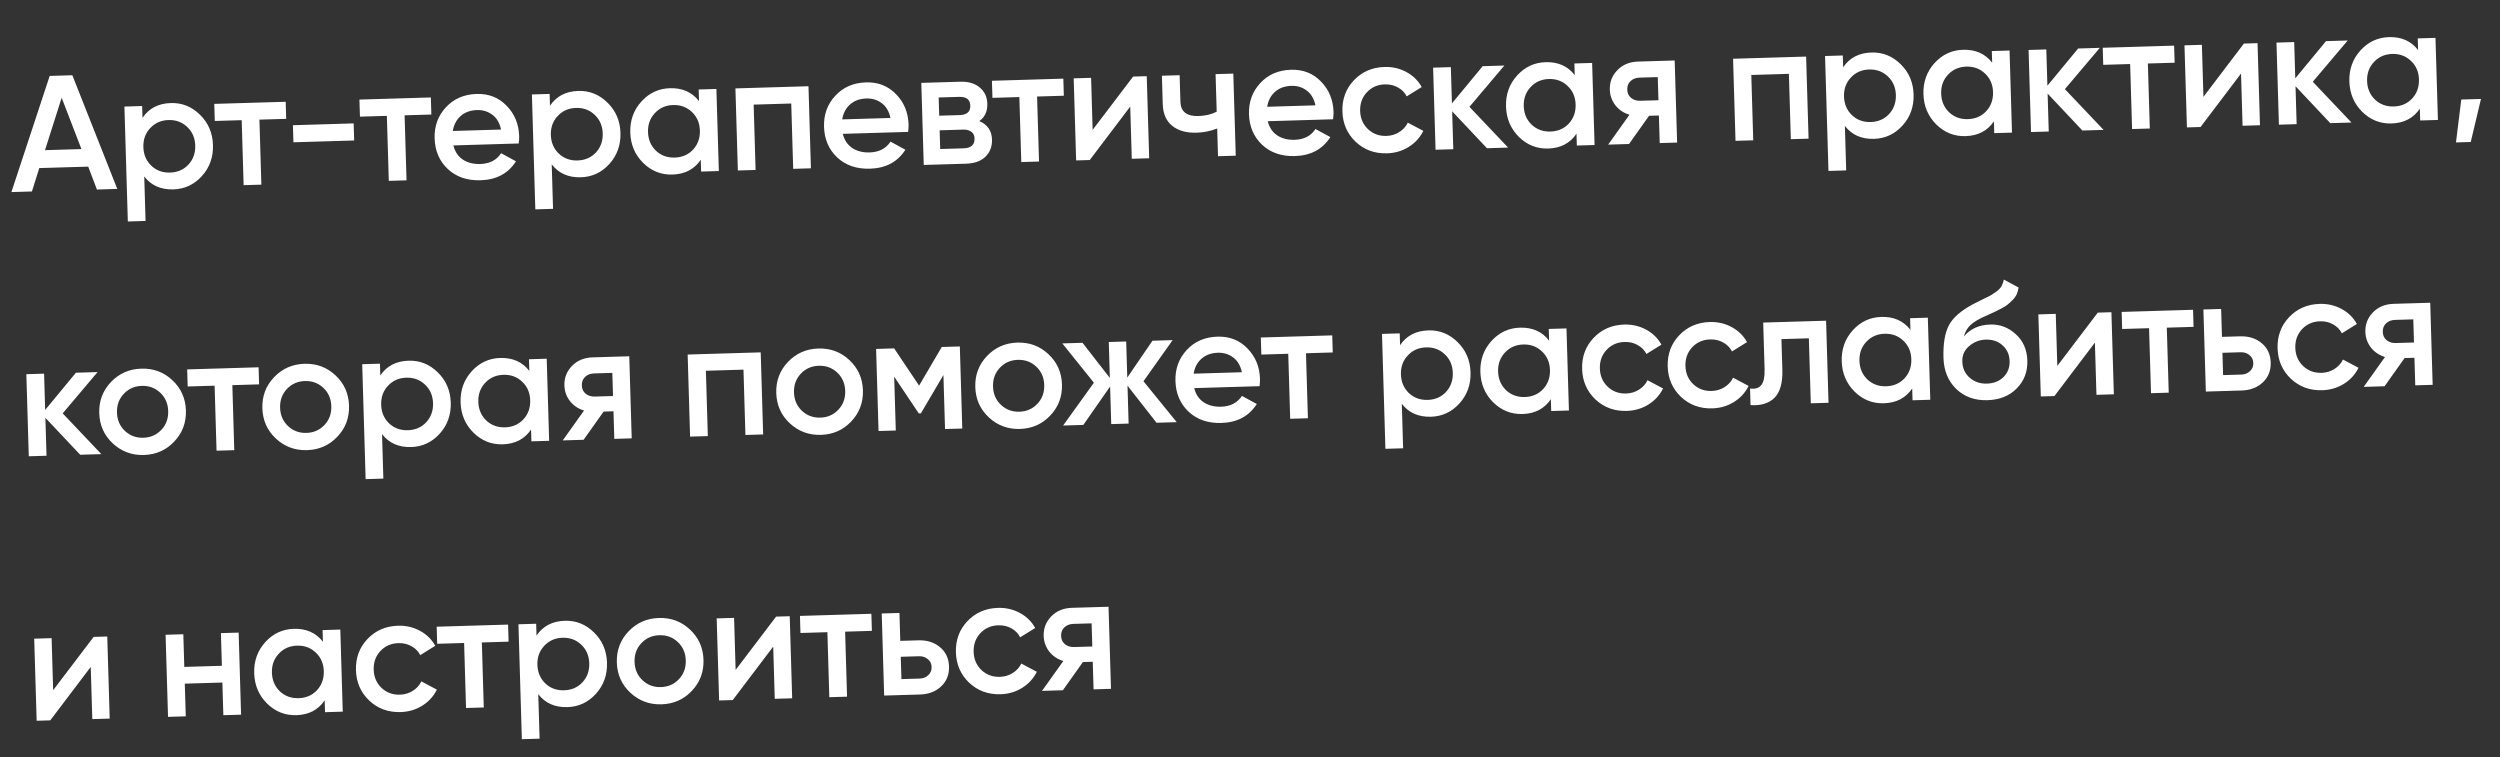 <?xml version="1.0" encoding="UTF-8"?> <svg xmlns="http://www.w3.org/2000/svg" width="274" height="83" viewBox="0 0 274 83" fill="none"><rect x="0" y="0" width="274" height="83" fill="#333333" stroke="none"/> <path d="M10.624 20.773L9.667 18.262L4.305 18.421L3.499 20.984L1.25 21.051L5.446 8.321L7.929 8.247L12.855 20.706L10.624 20.773ZM4.931 16.458L8.925 16.339L6.759 10.713L4.931 16.458ZM18.721 11.294C19.956 11.257 21.025 11.688 21.928 12.585C22.831 13.471 23.302 14.573 23.341 15.893C23.381 17.224 22.977 18.358 22.128 19.296C21.279 20.234 20.238 20.721 19.002 20.758C17.635 20.798 16.57 20.326 15.809 19.34L15.953 24.216L14.01 24.273L13.636 11.679L15.579 11.621L15.618 12.917C16.319 11.875 17.353 11.335 18.721 11.294ZM16.584 18.164C17.14 18.688 17.825 18.938 18.641 18.914C19.457 18.889 20.126 18.599 20.65 18.044C21.174 17.476 21.423 16.778 21.398 15.95C21.374 15.123 21.084 14.447 20.528 13.923C19.971 13.388 19.286 13.132 18.47 13.156C17.654 13.18 16.985 13.476 16.461 14.044C15.938 14.6 15.688 15.292 15.713 16.119C15.737 16.947 16.028 17.629 16.584 18.164ZM31.311 11.154L31.366 13.025L28.433 13.112L28.645 20.237L26.702 20.295L26.49 13.17L23.54 13.258L23.484 11.386L31.311 11.154ZM32.159 15.595L32.104 13.723L38.761 13.525L38.816 15.397L32.159 15.595ZM47.221 10.681L47.276 12.552L44.344 12.639L44.556 19.764L42.612 19.822L42.401 12.697L39.45 12.785L39.394 10.914L47.221 10.681ZM49.692 15.938C49.856 16.617 50.202 17.135 50.728 17.492C51.255 17.836 51.89 17.997 52.634 17.975C53.665 17.945 54.428 17.55 54.922 16.791L56.551 17.679C55.702 19.013 54.408 19.705 52.669 19.757C51.205 19.8 50.011 19.392 49.085 18.531C48.158 17.658 47.675 16.538 47.634 15.171C47.594 13.827 48.005 12.692 48.866 11.767C49.726 10.829 50.852 10.339 52.243 10.297C53.563 10.258 54.656 10.688 55.523 11.587C56.402 12.485 56.861 13.594 56.901 14.913C56.907 15.117 56.891 15.388 56.853 15.725L49.692 15.938ZM49.627 14.355L54.916 14.198C54.763 13.47 54.441 12.927 53.95 12.57C53.471 12.212 52.914 12.042 52.278 12.061C51.558 12.083 50.964 12.298 50.496 12.708C50.028 13.118 49.739 13.667 49.627 14.355ZM63.381 9.966C64.617 9.93 65.686 10.36 66.589 11.258C67.492 12.143 67.963 13.246 68.002 14.565C68.041 15.897 67.637 17.031 66.788 17.969C65.94 18.906 64.898 19.393 63.662 19.43C62.295 19.471 61.23 18.998 60.469 18.012L60.614 22.888L58.671 22.946L58.296 10.352L60.239 10.294L60.278 11.589C60.979 10.548 62.014 10.007 63.381 9.966ZM61.244 16.837C61.8 17.361 62.486 17.61 63.301 17.586C64.117 17.562 64.787 17.272 65.311 16.716C65.834 16.148 66.083 15.451 66.059 14.623C66.034 13.795 65.744 13.12 65.188 12.596C64.632 12.06 63.946 11.804 63.13 11.829C62.315 11.853 61.645 12.149 61.122 12.717C60.598 13.273 60.349 13.964 60.373 14.792C60.398 15.62 60.688 16.301 61.244 16.837ZM76.574 9.808L78.517 9.751L78.785 18.747L76.841 18.804L76.803 17.509C76.102 18.55 75.067 19.091 73.7 19.132C72.464 19.169 71.395 18.744 70.493 17.859C69.59 16.961 69.118 15.853 69.079 14.533C69.04 13.202 69.444 12.067 70.293 11.13C71.141 10.192 72.183 9.705 73.418 9.668C74.786 9.627 75.85 10.1 76.612 11.086L76.574 9.808ZM71.893 16.52C72.449 17.044 73.135 17.294 73.951 17.27C74.766 17.245 75.436 16.955 75.96 16.4C76.483 15.832 76.732 15.134 76.708 14.306C76.683 13.479 76.393 12.803 75.837 12.279C75.281 11.744 74.595 11.488 73.779 11.512C72.964 11.536 72.294 11.832 71.771 12.4C71.247 12.956 70.998 13.648 71.022 14.475C71.047 15.303 71.337 15.985 71.893 16.52ZM88.609 9.451L88.876 18.447L86.933 18.505L86.72 11.344L82.6 11.466L82.813 18.627L80.87 18.685L80.602 9.689L88.609 9.451ZM92.371 14.669C92.535 15.349 92.881 15.867 93.408 16.223C93.934 16.568 94.569 16.729 95.313 16.707C96.344 16.676 97.107 16.281 97.601 15.522L99.23 16.41C98.381 17.744 97.087 18.437 95.348 18.488C93.884 18.532 92.69 18.123 91.764 17.262C90.837 16.39 90.354 15.269 90.313 13.902C90.273 12.559 90.684 11.424 91.545 10.498C92.405 9.56 93.531 9.07 94.923 9.029C96.242 8.99 97.335 9.419 98.202 10.318C99.081 11.216 99.54 12.325 99.58 13.645C99.586 13.848 99.57 14.119 99.532 14.456L92.371 14.669ZM92.306 13.086L97.596 12.929C97.442 12.201 97.12 11.659 96.629 11.301C96.15 10.943 95.593 10.774 94.957 10.793C94.237 10.814 93.643 11.03 93.175 11.44C92.707 11.85 92.418 12.399 92.306 13.086ZM107.331 13.27C108.23 13.652 108.695 14.328 108.724 15.3C108.746 16.055 108.506 16.681 108.005 17.176C107.515 17.659 106.796 17.914 105.849 17.942L101.243 18.079L100.975 9.083L105.222 8.957C106.145 8.929 106.866 9.142 107.383 9.595C107.913 10.036 108.188 10.621 108.21 11.353C108.235 12.205 107.942 12.844 107.331 13.27ZM105.127 10.617L102.878 10.683L102.937 12.68L105.186 12.614C105.978 12.59 106.364 12.242 106.344 11.571C106.324 10.911 105.918 10.593 105.127 10.617ZM105.619 16.256C106.434 16.232 106.832 15.866 106.81 15.159C106.801 14.847 106.686 14.61 106.465 14.448C106.244 14.275 105.941 14.194 105.558 14.205L102.985 14.282L103.046 16.333L105.619 16.256ZM116.541 8.62L116.597 10.492L113.664 10.579L113.876 17.704L111.933 17.761L111.721 10.637L108.771 10.724L108.715 8.853L116.541 8.62ZM124.19 8.393L125.683 8.349L125.95 17.345L124.043 17.401L123.873 11.68L119.437 17.538L117.944 17.583L117.676 8.587L119.584 8.53L119.753 14.233L124.19 8.393ZM133.227 8.125L135.17 8.067L135.438 17.063L133.495 17.121L133.404 14.08C132.692 14.365 131.941 14.52 131.149 14.543C130.033 14.576 129.144 14.327 128.479 13.794C127.815 13.262 127.467 12.462 127.436 11.394L127.344 8.299L129.287 8.242L129.374 11.156C129.406 12.236 130.063 12.757 131.347 12.718C132.102 12.696 132.77 12.538 133.35 12.245L133.227 8.125ZM138.947 13.285C139.111 13.964 139.456 14.482 139.983 14.839C140.51 15.183 141.145 15.345 141.888 15.322C142.92 15.292 143.683 14.897 144.176 14.138L145.805 15.026C144.957 16.36 143.663 17.052 141.923 17.104C140.46 17.148 139.265 16.739 138.339 15.878C137.413 15.005 136.929 13.885 136.889 12.518C136.849 11.174 137.259 10.04 138.12 9.114C138.981 8.176 140.107 7.686 141.498 7.645C142.818 7.605 143.911 8.035 144.778 8.934C145.657 9.832 146.116 10.941 146.155 12.26C146.161 12.464 146.145 12.735 146.107 13.072L138.947 13.285ZM138.881 11.702L144.171 11.545C144.017 10.817 143.695 10.274 143.204 9.917C142.726 9.559 142.168 9.389 141.533 9.408C140.813 9.43 140.219 9.646 139.751 10.056C139.283 10.466 138.993 11.014 138.881 11.702ZM152.019 16.804C150.663 16.844 149.516 16.422 148.578 15.538C147.651 14.653 147.168 13.545 147.128 12.213C147.088 10.87 147.505 9.735 148.378 8.809C149.262 7.87 150.382 7.381 151.737 7.34C152.613 7.314 153.417 7.5 154.149 7.899C154.881 8.297 155.438 8.845 155.819 9.542L154.174 10.563C153.957 10.138 153.636 9.811 153.209 9.584C152.793 9.344 152.316 9.232 151.776 9.248C150.984 9.271 150.327 9.561 149.803 10.117C149.291 10.672 149.047 11.352 149.071 12.156C149.095 12.959 149.379 13.623 149.923 14.147C150.479 14.671 151.152 14.921 151.944 14.898C152.472 14.882 152.942 14.742 153.354 14.477C153.778 14.213 154.092 13.867 154.296 13.441L155.997 14.345C155.635 15.076 155.1 15.662 154.393 16.103C153.686 16.544 152.894 16.778 152.019 16.804ZM165.29 16.176L162.969 16.244L159.157 12.198L159.28 16.354L157.337 16.412L157.07 7.416L159.013 7.358L159.131 11.334L162.503 7.254L164.878 7.184L161.051 11.71L165.29 16.176ZM172.554 6.956L174.497 6.898L174.765 15.894L172.821 15.952L172.783 14.656C172.081 15.698 171.047 16.238 169.68 16.279C168.444 16.316 167.375 15.892 166.472 15.006C165.569 14.108 165.098 13 165.059 11.68C165.019 10.349 165.424 9.214 166.272 8.277C167.121 7.339 168.163 6.852 169.398 6.815C170.766 6.775 171.83 7.247 172.592 8.233L172.554 6.956ZM167.873 13.668C168.429 14.191 169.115 14.441 169.93 14.417C170.746 14.393 171.416 14.103 171.94 13.547C172.463 12.979 172.712 12.281 172.688 11.454C172.663 10.626 172.373 9.95 171.817 9.427C171.261 8.891 170.575 8.635 169.759 8.659C168.944 8.684 168.274 8.98 167.751 9.548C167.227 10.103 166.978 10.795 167.002 11.623C167.027 12.45 167.317 13.132 167.873 13.668ZM183.545 6.629L183.812 15.625L181.905 15.682L181.815 12.659L180.736 12.691L178.541 15.782L176.256 15.85L178.589 12.575C177.96 12.389 177.445 12.045 177.046 11.54C176.659 11.036 176.456 10.465 176.437 9.83C176.412 9.002 176.685 8.292 177.256 7.698C177.838 7.093 178.597 6.776 179.533 6.748L183.545 6.629ZM179.769 11.045L181.766 10.986L181.69 8.449L179.693 8.508C179.297 8.52 178.971 8.644 178.714 8.88C178.457 9.115 178.334 9.431 178.346 9.827C178.357 10.211 178.498 10.513 178.769 10.733C179.039 10.953 179.373 11.057 179.769 11.045ZM197.951 6.201L198.219 15.197L196.275 15.255L196.063 8.094L191.942 8.216L192.155 15.377L190.212 15.435L189.945 6.439L197.951 6.201ZM205.111 5.754C206.346 5.717 207.415 6.148 208.318 7.045C209.221 7.931 209.692 9.033 209.731 10.353C209.771 11.684 209.366 12.819 208.518 13.756C207.669 14.694 206.627 15.181 205.392 15.218C204.025 15.258 202.96 14.786 202.198 13.8L202.343 18.676L200.4 18.734L200.026 6.139L201.969 6.081L202.008 7.377C202.709 6.336 203.743 5.795 205.111 5.754ZM202.974 12.624C203.53 13.148 204.215 13.398 205.031 13.374C205.847 13.349 206.516 13.059 207.04 12.504C207.563 11.936 207.813 11.238 207.788 10.41C207.764 9.583 207.473 8.907 206.918 8.383C206.361 7.848 205.676 7.592 204.86 7.616C204.044 7.64 203.375 7.936 202.851 8.504C202.328 9.06 202.078 9.752 202.103 10.579C202.127 11.407 202.418 12.089 202.974 12.624ZM218.304 5.596L220.247 5.538L220.514 14.534L218.571 14.592L218.533 13.296C217.831 14.338 216.797 14.879 215.429 14.919C214.194 14.956 213.125 14.532 212.222 13.646C211.319 12.749 210.848 11.64 210.809 10.321C210.769 8.989 211.174 7.855 212.022 6.917C212.871 5.979 213.913 5.492 215.148 5.456C216.516 5.415 217.58 5.888 218.342 6.873L218.304 5.596ZM213.623 12.308C214.179 12.832 214.865 13.081 215.68 13.057C216.496 13.033 217.166 12.743 217.689 12.187C218.213 11.619 218.462 10.921 218.437 10.094C218.413 9.266 218.123 8.591 217.567 8.067C217.011 7.531 216.325 7.275 215.509 7.3C214.693 7.324 214.024 7.62 213.501 8.188C212.977 8.744 212.727 9.435 212.752 10.263C212.776 11.091 213.067 11.772 213.623 12.308ZM230.552 14.236L228.231 14.305L224.419 10.258L224.542 14.414L222.599 14.472L222.332 5.476L224.275 5.418L224.393 9.395L227.765 5.315L230.14 5.244L226.313 9.77L230.552 14.236ZM238.284 5.002L238.34 6.873L235.407 6.96L235.619 14.085L233.676 14.143L233.464 7.018L230.514 7.106L230.458 5.235L238.284 5.002ZM245.932 4.775L247.426 4.73L247.693 13.726L245.786 13.783L245.616 8.062L241.18 13.92L239.687 13.964L239.419 4.968L241.327 4.912L241.496 10.615L245.932 4.775ZM257.72 13.428L255.399 13.497L251.588 9.451L251.711 13.607L249.768 13.665L249.501 4.669L251.444 4.611L251.562 8.587L254.934 4.507L257.309 4.437L253.482 8.962L257.72 13.428ZM264.985 4.208L266.928 4.151L267.195 13.147L265.252 13.204L265.214 11.909C264.512 12.95 263.478 13.491 262.11 13.532C260.875 13.569 259.806 13.144 258.903 12.259C258 11.361 257.529 10.253 257.49 8.933C257.45 7.602 257.855 6.467 258.703 5.53C259.552 4.592 260.594 4.105 261.829 4.068C263.196 4.027 264.261 4.5 265.023 5.486L264.985 4.208ZM260.304 10.921C260.86 11.444 261.546 11.694 262.361 11.67C263.177 11.645 263.846 11.355 264.37 10.8C264.894 10.232 265.143 9.534 265.118 8.706C265.094 7.879 264.804 7.203 264.248 6.679C263.692 6.144 263.006 5.888 262.19 5.912C261.374 5.936 260.705 6.232 260.182 6.8C259.658 7.356 259.408 8.048 259.433 8.875C259.457 9.703 259.748 10.385 260.304 10.921ZM271.915 10.845L270.794 15.561L269.175 15.609L269.756 10.91L271.915 10.845ZM11.108 49.771L8.787 49.84L4.975 45.793L5.098 49.95L3.155 50.007L2.888 41.011L4.831 40.954L4.949 44.93L8.321 40.85L10.696 40.779L6.869 45.305L11.108 49.771ZM15.767 49.867C14.448 49.906 13.313 49.483 12.362 48.599C11.412 47.715 10.916 46.607 10.877 45.276C10.837 43.944 11.266 42.809 12.162 41.87C13.059 40.931 14.167 40.442 15.486 40.403C16.818 40.363 17.953 40.786 18.891 41.67C19.842 42.554 20.337 43.662 20.377 44.993C20.416 46.325 19.988 47.46 19.091 48.399C18.207 49.338 17.099 49.827 15.767 49.867ZM13.69 47.227C14.246 47.751 14.92 48.001 15.711 47.977C16.503 47.954 17.161 47.664 17.684 47.108C18.208 46.553 18.458 45.867 18.434 45.051C18.409 44.236 18.119 43.566 17.564 43.042C17.008 42.519 16.334 42.268 15.542 42.292C14.751 42.316 14.093 42.605 13.569 43.161C13.046 43.717 12.796 44.403 12.82 45.218C12.844 46.034 13.134 46.703 13.69 47.227ZM28.342 40.255L28.397 42.126L25.465 42.213L25.676 49.338L23.733 49.396L23.521 42.271L20.571 42.359L20.515 40.487L28.342 40.255ZM33.646 49.335C32.326 49.374 31.191 48.952 30.241 48.068C29.29 47.184 28.795 46.076 28.755 44.745C28.715 43.413 29.144 42.278 30.041 41.339C30.937 40.4 32.045 39.911 33.364 39.871C34.696 39.832 35.831 40.254 36.77 41.139C37.72 42.023 38.215 43.131 38.255 44.462C38.294 45.794 37.866 46.929 36.969 47.868C36.085 48.806 34.977 49.296 33.646 49.335ZM31.568 46.696C32.124 47.219 32.798 47.47 33.59 47.446C34.381 47.422 35.039 47.133 35.562 46.577C36.086 46.021 36.336 45.336 36.312 44.52C36.288 43.704 35.998 43.035 35.442 42.511C34.886 41.987 34.212 41.737 33.42 41.761C32.629 41.784 31.971 42.074 31.447 42.63C30.924 43.185 30.674 43.871 30.698 44.687C30.723 45.502 31.012 46.172 31.568 46.696ZM44.783 39.532C46.019 39.495 47.088 39.926 47.991 40.823C48.894 41.709 49.365 42.811 49.404 44.131C49.443 45.462 49.039 46.597 48.19 47.534C47.342 48.472 46.3 48.959 45.064 48.996C43.697 49.036 42.633 48.564 41.871 47.578L42.016 52.454L40.073 52.512L39.698 39.917L41.642 39.859L41.68 41.155C42.381 40.114 43.416 39.573 44.783 39.532ZM42.646 46.403C43.202 46.926 43.888 47.176 44.703 47.152C45.519 47.127 46.189 46.837 46.712 46.282C47.236 45.714 47.485 45.016 47.461 44.188C47.436 43.361 47.146 42.685 46.59 42.161C46.034 41.626 45.348 41.37 44.532 41.394C43.717 41.419 43.047 41.715 42.524 42.282C42 42.838 41.751 43.53 41.775 44.358C41.8 45.185 42.09 45.867 42.646 46.403ZM57.976 39.374L59.919 39.316L60.187 48.312L58.243 48.37L58.205 47.075C57.504 48.116 56.469 48.657 55.102 48.697C53.866 48.734 52.797 48.31 51.895 47.424C50.992 46.527 50.52 45.418 50.481 44.099C50.442 42.767 50.846 41.633 51.695 40.695C52.543 39.758 53.585 39.27 54.821 39.234C56.188 39.193 57.252 39.666 58.014 40.651L57.976 39.374ZM53.295 46.086C53.851 46.61 54.537 46.859 55.353 46.835C56.168 46.811 56.838 46.521 57.362 45.965C57.885 45.397 58.134 44.7 58.11 43.872C58.085 43.044 57.795 42.369 57.239 41.845C56.683 41.309 55.997 41.053 55.181 41.078C54.366 41.102 53.696 41.398 53.173 41.966C52.649 42.522 52.4 43.213 52.424 44.041C52.449 44.869 52.739 45.55 53.295 46.086ZM68.967 39.047L69.235 48.043L67.327 48.1L67.238 45.077L66.158 45.109L63.963 48.2L61.678 48.268L64.012 44.993C63.382 44.808 62.867 44.463 62.468 43.959C62.081 43.454 61.878 42.884 61.859 42.248C61.834 41.42 62.108 40.71 62.678 40.117C63.26 39.511 64.019 39.194 64.955 39.167L68.967 39.047ZM65.191 43.463L67.188 43.404L67.112 40.867L65.115 40.927C64.719 40.938 64.393 41.062 64.136 41.298C63.879 41.534 63.756 41.849 63.768 42.245C63.779 42.629 63.92 42.931 64.191 43.151C64.462 43.371 64.795 43.475 65.191 43.463ZM83.373 38.619L83.641 47.615L81.698 47.673L81.485 40.512L77.365 40.635L77.577 47.795L75.634 47.853L75.367 38.857L83.373 38.619ZM89.969 47.661C88.649 47.7 87.514 47.278 86.563 46.394C85.613 45.51 85.118 44.402 85.078 43.07C85.038 41.739 85.467 40.604 86.363 39.665C87.26 38.726 88.368 38.237 89.687 38.197C91.019 38.158 92.154 38.58 93.092 39.465C94.043 40.349 94.538 41.457 94.578 42.788C94.617 44.12 94.189 45.255 93.292 46.194C92.408 47.133 91.3 47.622 89.969 47.661ZM87.891 45.022C88.447 45.545 89.121 45.795 89.912 45.772C90.704 45.748 91.362 45.459 91.885 44.903C92.409 44.347 92.659 43.661 92.635 42.846C92.61 42.03 92.32 41.361 91.764 40.837C91.209 40.313 90.535 40.063 89.743 40.087C88.952 40.11 88.294 40.4 87.77 40.956C87.247 41.511 86.997 42.197 87.021 43.013C87.045 43.828 87.335 44.498 87.891 45.022ZM105.197 37.971L105.465 46.967L103.575 47.023L103.399 41.103L100.931 45.3L100.697 45.307L98.002 41.282L98.178 47.183L96.289 47.239L96.021 38.243L98 38.184L100.733 42.263L103.218 38.029L105.197 37.971ZM111.782 47.013C110.463 47.052 109.328 46.63 108.377 45.745C107.427 44.861 106.931 43.754 106.892 42.422C106.852 41.091 107.281 39.955 108.177 39.016C109.074 38.077 110.182 37.588 111.501 37.549C112.833 37.509 113.968 37.932 114.906 38.816C115.857 39.7 116.352 40.808 116.392 42.14C116.431 43.471 116.003 44.606 115.106 45.545C114.222 46.484 113.114 46.973 111.782 47.013ZM109.705 44.373C110.261 44.897 110.935 45.147 111.726 45.124C112.518 45.1 113.176 44.81 113.699 44.255C114.223 43.699 114.473 43.013 114.449 42.197C114.424 41.382 114.134 40.712 113.579 40.188C113.023 39.665 112.349 39.415 111.557 39.438C110.766 39.462 110.108 39.751 109.584 40.307C109.061 40.863 108.811 41.549 108.835 42.364C108.859 43.18 109.149 43.85 109.705 44.373ZM128.969 46.268L126.756 46.334L123.574 42.268L123.697 46.425L121.79 46.481L121.668 42.361L118.732 46.572L116.519 46.638L119.891 41.946L116.431 37.637L118.644 37.571L121.64 41.425L121.523 37.485L123.43 37.428L123.548 41.387L126.309 37.343L128.522 37.277L125.324 41.784L128.969 46.268ZM130.887 42.537C131.051 43.217 131.396 43.735 131.923 44.091C132.45 44.436 133.085 44.597 133.828 44.575C134.86 44.544 135.623 44.149 136.116 43.39L137.745 44.278C136.897 45.612 135.603 46.305 133.863 46.356C132.4 46.4 131.205 45.991 130.279 45.13C129.353 44.258 128.87 43.138 128.829 41.77C128.789 40.427 129.199 39.292 130.06 38.366C130.921 37.428 132.047 36.938 133.438 36.897C134.758 36.858 135.851 37.288 136.718 38.186C137.597 39.084 138.056 40.193 138.095 41.513C138.101 41.717 138.085 41.987 138.047 42.324L130.887 42.537ZM130.822 40.955L136.111 40.797C135.957 40.069 135.635 39.527 135.144 39.169C134.666 38.811 134.108 38.642 133.473 38.661C132.753 38.682 132.159 38.898 131.691 39.308C131.223 39.718 130.933 40.267 130.822 40.955ZM146.013 36.757L146.068 38.629L143.135 38.716L143.347 45.84L141.404 45.898L141.192 38.773L138.242 38.861L138.186 36.99L146.013 36.757ZM156.55 36.21C157.786 36.173 158.855 36.604 159.758 37.501C160.661 38.387 161.132 39.489 161.171 40.809C161.211 42.14 160.806 43.275 159.958 44.212C159.109 45.15 158.067 45.637 156.832 45.674C155.464 45.715 154.4 45.242 153.638 44.256L153.783 49.132L151.84 49.19L151.466 36.595L153.409 36.538L153.447 37.833C154.149 36.792 155.183 36.251 156.55 36.21ZM154.413 43.081C154.969 43.604 155.655 43.854 156.471 43.83C157.286 43.806 157.956 43.516 158.48 42.96C159.003 42.392 159.252 41.694 159.228 40.867C159.203 40.039 158.913 39.363 158.357 38.84C157.801 38.304 157.115 38.048 156.3 38.072C155.484 38.097 154.814 38.393 154.291 38.96C153.767 39.516 153.518 40.208 153.542 41.035C153.567 41.863 153.857 42.545 154.413 43.081ZM169.743 36.052L171.686 35.994L171.954 44.99L170.011 45.048L169.972 43.753C169.271 44.794 168.236 45.335 166.869 45.376C165.634 45.412 164.565 44.988 163.662 44.102C162.759 43.205 162.288 42.096 162.248 40.777C162.209 39.445 162.613 38.311 163.462 37.373C164.31 36.436 165.352 35.948 166.588 35.912C167.955 35.871 169.02 36.344 169.781 37.33L169.743 36.052ZM165.063 42.764C165.618 43.288 166.304 43.538 167.12 43.513C167.935 43.489 168.605 43.199 169.129 42.643C169.652 42.075 169.902 41.378 169.877 40.55C169.852 39.722 169.562 39.047 169.006 38.523C168.45 37.987 167.764 37.731 166.949 37.756C166.133 37.78 165.464 38.076 164.94 38.644C164.417 39.2 164.167 39.891 164.192 40.719C164.216 41.547 164.507 42.228 165.063 42.764ZM178.292 45.036C176.937 45.076 175.789 44.654 174.851 43.77C173.924 42.885 173.441 41.777 173.401 40.445C173.361 39.102 173.778 37.967 174.651 37.041C175.535 36.102 176.655 35.612 178.011 35.572C178.886 35.546 179.69 35.732 180.422 36.131C181.154 36.529 181.711 37.077 182.092 37.774L180.447 38.795C180.231 38.37 179.909 38.043 179.482 37.816C179.067 37.576 178.589 37.464 178.049 37.48C177.258 37.503 176.6 37.793 176.076 38.349C175.565 38.904 175.321 39.584 175.345 40.388C175.368 41.191 175.652 41.855 176.196 42.379C176.752 42.903 177.426 43.153 178.217 43.129C178.745 43.114 179.215 42.974 179.627 42.709C180.052 42.445 180.366 42.099 180.569 41.673L182.271 42.577C181.908 43.308 181.373 43.894 180.666 44.335C179.959 44.776 179.168 45.01 178.292 45.036ZM187.67 44.757C186.315 44.798 185.168 44.375 184.229 43.491C183.302 42.606 182.819 41.498 182.78 40.166C182.74 38.823 183.156 37.688 184.029 36.762C184.914 35.823 186.034 35.334 187.389 35.293C188.265 35.267 189.068 35.454 189.801 35.852C190.533 36.251 191.089 36.798 191.47 37.495L189.826 38.517C189.609 38.091 189.287 37.764 188.86 37.537C188.445 37.297 187.967 37.185 187.428 37.201C186.636 37.225 185.978 37.514 185.455 38.07C184.943 38.626 184.699 39.305 184.723 40.109C184.747 40.912 185.031 41.576 185.574 42.1C186.13 42.624 186.804 42.874 187.596 42.851C188.123 42.835 188.593 42.695 189.006 42.431C189.43 42.166 189.744 41.82 189.947 41.394L191.649 42.298C191.287 43.029 190.752 43.615 190.044 44.056C189.337 44.498 188.546 44.731 187.67 44.757ZM200.138 35.149L200.406 44.145L198.463 44.202L198.251 37.078L195.246 37.167L195.346 40.513C195.388 41.941 195.106 42.964 194.5 43.582C193.895 44.2 193.014 44.472 191.86 44.399L191.806 42.581C192.36 42.661 192.771 42.535 193.037 42.203C193.303 41.871 193.424 41.297 193.4 40.481L193.247 35.353L200.138 35.149ZM209.348 34.875L211.291 34.817L211.558 43.813L209.615 43.871L209.577 42.575C208.875 43.617 207.841 44.158 206.473 44.198C205.238 44.235 204.169 43.811 203.266 42.925C202.363 42.028 201.892 40.919 201.853 39.6C201.813 38.268 202.218 37.134 203.066 36.196C203.915 35.258 204.957 34.771 206.192 34.735C207.559 34.694 208.624 35.166 209.386 36.152L209.348 34.875ZM204.667 41.587C205.223 42.111 205.909 42.36 206.724 42.336C207.54 42.312 208.209 42.022 208.733 41.466C209.257 40.898 209.506 40.2 209.481 39.373C209.457 38.545 209.167 37.87 208.611 37.346C208.055 36.81 207.369 36.554 206.553 36.579C205.737 36.603 205.068 36.899 204.545 37.467C204.021 38.023 203.771 38.714 203.796 39.542C203.82 40.37 204.111 41.051 204.667 41.587ZM217.824 43.861C216.445 43.902 215.304 43.492 214.402 42.63C213.512 41.756 213.046 40.624 213.005 39.232C212.959 37.709 213.152 36.527 213.583 35.685C214.014 34.832 214.915 34.043 216.286 33.318C216.511 33.203 216.842 33.037 217.28 32.82C217.73 32.603 218.037 32.45 218.203 32.361C218.368 32.26 218.574 32.122 218.821 31.946C219.067 31.759 219.248 31.567 219.362 31.372C219.476 31.164 219.565 30.922 219.628 30.644L221.239 31.514C221.199 31.779 221.128 32.028 221.027 32.259C220.925 32.478 220.776 32.686 220.577 32.884C220.379 33.082 220.204 33.244 220.051 33.368C219.911 33.492 219.67 33.644 219.327 33.822C218.984 34 218.729 34.128 218.564 34.205C218.41 34.281 218.114 34.416 217.675 34.609C216.893 34.945 216.321 35.286 215.959 35.633C215.609 35.967 215.369 36.383 215.24 36.879C215.935 36.042 216.901 35.605 218.136 35.568C219.192 35.537 220.12 35.887 220.922 36.62C221.737 37.352 222.161 38.318 222.197 39.517C222.233 40.741 221.844 41.761 221.028 42.577C220.223 43.394 219.156 43.822 217.824 43.861ZM217.752 42.044C218.508 42.022 219.119 41.782 219.586 41.324C220.052 40.853 220.275 40.271 220.254 39.575C220.233 38.867 219.976 38.293 219.482 37.851C219.001 37.409 218.383 37.2 217.627 37.222C216.955 37.242 216.356 37.476 215.829 37.924C215.302 38.359 215.049 38.931 215.07 39.639C215.091 40.359 215.361 40.945 215.878 41.398C216.396 41.851 217.021 42.066 217.752 42.044ZM229.917 34.264L231.411 34.219L231.678 43.215L229.771 43.272L229.601 37.55L225.165 43.409L223.672 43.453L223.404 34.457L225.311 34.4L225.481 40.104L229.917 34.264ZM240.358 33.953L240.414 35.824L237.481 35.911L237.693 43.036L235.75 43.094L235.538 35.969L232.587 36.057L232.532 34.186L240.358 33.953ZM245.506 36.861C246.466 36.833 247.26 37.086 247.888 37.619C248.516 38.141 248.843 38.845 248.869 39.733C248.895 40.608 248.611 41.331 248.015 41.901C247.42 42.471 246.642 42.77 245.683 42.799L241.761 42.916L241.493 33.919L243.436 33.862L243.527 36.92L245.506 36.861ZM245.649 41.053C246.033 41.042 246.347 40.918 246.592 40.683C246.85 40.447 246.973 40.149 246.962 39.79C246.951 39.418 246.81 39.128 246.54 38.92C246.281 38.699 245.96 38.595 245.576 38.606L243.579 38.666L243.652 41.112L245.649 41.053ZM254.514 42.77C253.158 42.811 252.011 42.389 251.072 41.504C250.146 40.619 249.663 39.511 249.623 38.18C249.583 36.836 250 35.702 250.872 34.775C251.757 33.837 252.877 33.347 254.232 33.307C255.108 33.281 255.912 33.467 256.644 33.865C257.376 34.264 257.933 34.812 258.313 35.508L256.669 36.53C256.452 36.104 256.131 35.777 255.704 35.55C255.288 35.31 254.811 35.198 254.271 35.214C253.479 35.238 252.822 35.528 252.298 36.083C251.786 36.639 251.542 37.318 251.566 38.122C251.59 38.926 251.874 39.59 252.418 40.114C252.974 40.637 253.647 40.887 254.439 40.864C254.967 40.848 255.437 40.708 255.849 40.444C256.273 40.179 256.587 39.834 256.791 39.407L258.492 40.311C258.13 41.042 257.595 41.629 256.888 42.07C256.181 42.511 255.389 42.745 254.514 42.77ZM266.352 33.181L266.619 42.177L264.712 42.233L264.622 39.211L263.543 39.243L261.348 42.333L259.063 42.401L261.396 39.126C260.767 38.941 260.252 38.596 259.853 38.092C259.466 37.587 259.263 37.017 259.244 36.381C259.219 35.554 259.492 34.843 260.063 34.25C260.645 33.644 261.404 33.328 262.34 33.3L266.352 33.181ZM262.576 37.597L264.573 37.537L264.497 35.001L262.5 35.06C262.104 35.072 261.778 35.195 261.521 35.431C261.264 35.667 261.141 35.983 261.153 36.379C261.164 36.762 261.305 37.064 261.576 37.284C261.846 37.504 262.18 37.608 262.576 37.597ZM10.262 69.805L11.756 69.761L12.023 78.757L10.116 78.813L9.946 73.092L5.51 78.95L4.017 78.995L3.749 69.999L5.656 69.942L5.826 75.645L10.262 69.805ZM24.212 69.39L26.155 69.333L26.422 78.329L24.479 78.386L24.373 74.806L20.253 74.928L20.359 78.509L18.416 78.567L18.148 69.57L20.092 69.513L20.198 73.093L24.318 72.971L24.212 69.39ZM35.355 69.059L37.298 69.001L37.565 77.997L35.622 78.055L35.583 76.76C34.882 77.801 33.848 78.342 32.48 78.383C31.245 78.419 30.176 77.995 29.273 77.109C28.37 76.212 27.899 75.103 27.86 73.784C27.82 72.453 28.224 71.318 29.073 70.38C29.922 69.443 30.963 68.956 32.199 68.919C33.566 68.878 34.631 69.351 35.392 70.337L35.355 69.059ZM30.674 75.771C31.23 76.295 31.915 76.545 32.731 76.52C33.547 76.496 34.216 76.206 34.74 75.65C35.264 75.082 35.513 74.385 35.488 73.557C35.464 72.73 35.173 72.054 34.618 71.53C34.062 70.994 33.376 70.739 32.56 70.763C31.744 70.787 31.075 71.083 30.551 71.651C30.028 72.207 29.778 72.898 29.803 73.726C29.827 74.554 30.118 75.235 30.674 75.771ZM43.903 78.043C42.548 78.083 41.401 77.661 40.462 76.777C39.535 75.892 39.052 74.784 39.013 73.452C38.973 72.109 39.389 70.974 40.262 70.048C41.147 69.109 42.266 68.62 43.622 68.579C44.498 68.553 45.301 68.74 46.033 69.138C46.766 69.536 47.322 70.084 47.703 70.781L46.059 71.802C45.842 71.377 45.52 71.05 45.093 70.823C44.678 70.583 44.2 70.471 43.66 70.487C42.869 70.51 42.211 70.8 41.688 71.356C41.176 71.912 40.932 72.591 40.956 73.395C40.98 74.198 41.264 74.862 41.807 75.386C42.363 75.91 43.037 76.16 43.828 76.136C44.356 76.121 44.826 75.981 45.239 75.716C45.663 75.452 45.977 75.106 46.18 74.68L47.882 75.584C47.519 76.315 46.985 76.901 46.277 77.342C45.57 77.784 44.779 78.017 43.903 78.043ZM55.687 68.455L55.742 70.326L52.81 70.413L53.021 77.538L51.078 77.596L50.867 70.471L47.916 70.559L47.86 68.687L55.687 68.455ZM61.906 68.036C63.142 67.999 64.211 68.43 65.114 69.327C66.017 70.213 66.488 71.315 66.527 72.635C66.567 73.966 66.162 75.1 65.314 76.038C64.465 76.976 63.423 77.463 62.188 77.5C60.82 77.54 59.756 77.068 58.994 76.082L59.139 80.958L57.196 81.016L56.822 68.421L58.765 68.363L58.803 69.659C59.505 68.618 60.539 68.076 61.906 68.036ZM59.77 74.906C60.325 75.43 61.011 75.68 61.827 75.656C62.642 75.631 63.312 75.341 63.836 74.785C64.359 74.218 64.609 73.52 64.584 72.692C64.559 71.865 64.269 71.189 63.713 70.665C63.157 70.13 62.471 69.874 61.656 69.898C60.84 69.922 60.17 70.218 59.647 70.786C59.123 71.342 58.874 72.034 58.898 72.861C58.923 73.689 59.213 74.371 59.77 74.906ZM72.495 77.193C71.176 77.233 70.041 76.81 69.09 75.926C68.139 75.042 67.644 73.934 67.605 72.603C67.565 71.271 67.993 70.136 68.89 69.197C69.786 68.258 70.894 67.769 72.214 67.73C73.545 67.69 74.68 68.112 75.619 68.997C76.57 69.881 77.065 70.989 77.104 72.32C77.144 73.652 76.715 74.787 75.819 75.726C74.934 76.665 73.826 77.154 72.495 77.193ZM70.418 74.554C70.974 75.078 71.647 75.328 72.439 75.304C73.231 75.281 73.888 74.991 74.412 74.435C74.936 73.879 75.185 73.194 75.161 72.378C75.137 71.562 74.847 70.893 74.291 70.369C73.735 69.845 73.061 69.595 72.27 69.619C71.478 69.642 70.821 69.932 70.297 70.488C69.773 71.043 69.523 71.729 69.548 72.545C69.572 73.361 69.862 74.03 70.418 74.554ZM85.061 67.582L86.554 67.537L86.822 76.533L84.914 76.59L84.744 70.869L80.308 76.727L78.815 76.771L78.548 67.775L80.455 67.719L80.624 73.422L85.061 67.582ZM95.502 67.271L95.558 69.143L92.625 69.23L92.837 76.355L90.893 76.412L90.682 69.287L87.731 69.375L87.675 67.504L95.502 67.271ZM100.65 70.18C101.61 70.151 102.403 70.404 103.031 70.937C103.659 71.459 103.986 72.163 104.013 73.051C104.039 73.927 103.754 74.65 103.159 75.219C102.563 75.789 101.786 76.089 100.826 76.117L96.904 76.234L96.637 67.238L98.58 67.18L98.671 70.239L100.65 70.18ZM100.793 74.371C101.176 74.36 101.491 74.237 101.736 74.001C101.993 73.766 102.116 73.468 102.106 73.108C102.095 72.736 101.954 72.446 101.684 72.238C101.425 72.018 101.104 71.913 100.72 71.924L98.723 71.984L98.795 74.431L100.793 74.371ZM109.657 76.089C108.302 76.129 107.155 75.707 106.216 74.823C105.289 73.938 104.806 72.829 104.767 71.498C104.727 70.155 105.143 69.02 106.016 68.093C106.9 67.155 108.02 66.665 109.376 66.625C110.251 66.599 111.055 66.785 111.787 67.184C112.52 67.582 113.076 68.13 113.457 68.827L111.813 69.848C111.596 69.422 111.274 69.096 110.847 68.868C110.432 68.629 109.954 68.517 109.414 68.533C108.623 68.556 107.965 68.846 107.441 69.402C106.93 69.957 106.686 70.637 106.71 71.44C106.734 72.244 107.017 72.908 107.561 73.432C108.117 73.956 108.791 74.206 109.582 74.182C110.11 74.166 110.58 74.026 110.993 73.762C111.417 73.497 111.731 73.152 111.934 72.726L113.636 73.629C113.273 74.361 112.738 74.947 112.031 75.388C111.324 75.829 110.533 76.063 109.657 76.089ZM121.495 66.499L121.763 75.495L119.856 75.552L119.766 72.529L118.686 72.561L116.491 75.652L114.206 75.719L116.54 72.445C115.91 72.259 115.396 71.915 114.996 71.41C114.609 70.905 114.406 70.335 114.387 69.699C114.363 68.872 114.636 68.161 115.206 67.568C115.789 66.963 116.548 66.646 117.483 66.618L121.495 66.499ZM117.719 70.915L119.716 70.856L119.641 68.319L117.644 68.378C117.248 68.39 116.921 68.514 116.664 68.749C116.407 68.985 116.284 69.301 116.296 69.697C116.308 70.081 116.449 70.382 116.719 70.603C116.99 70.823 117.323 70.927 117.719 70.915Z" fill="white"></path> </svg> 